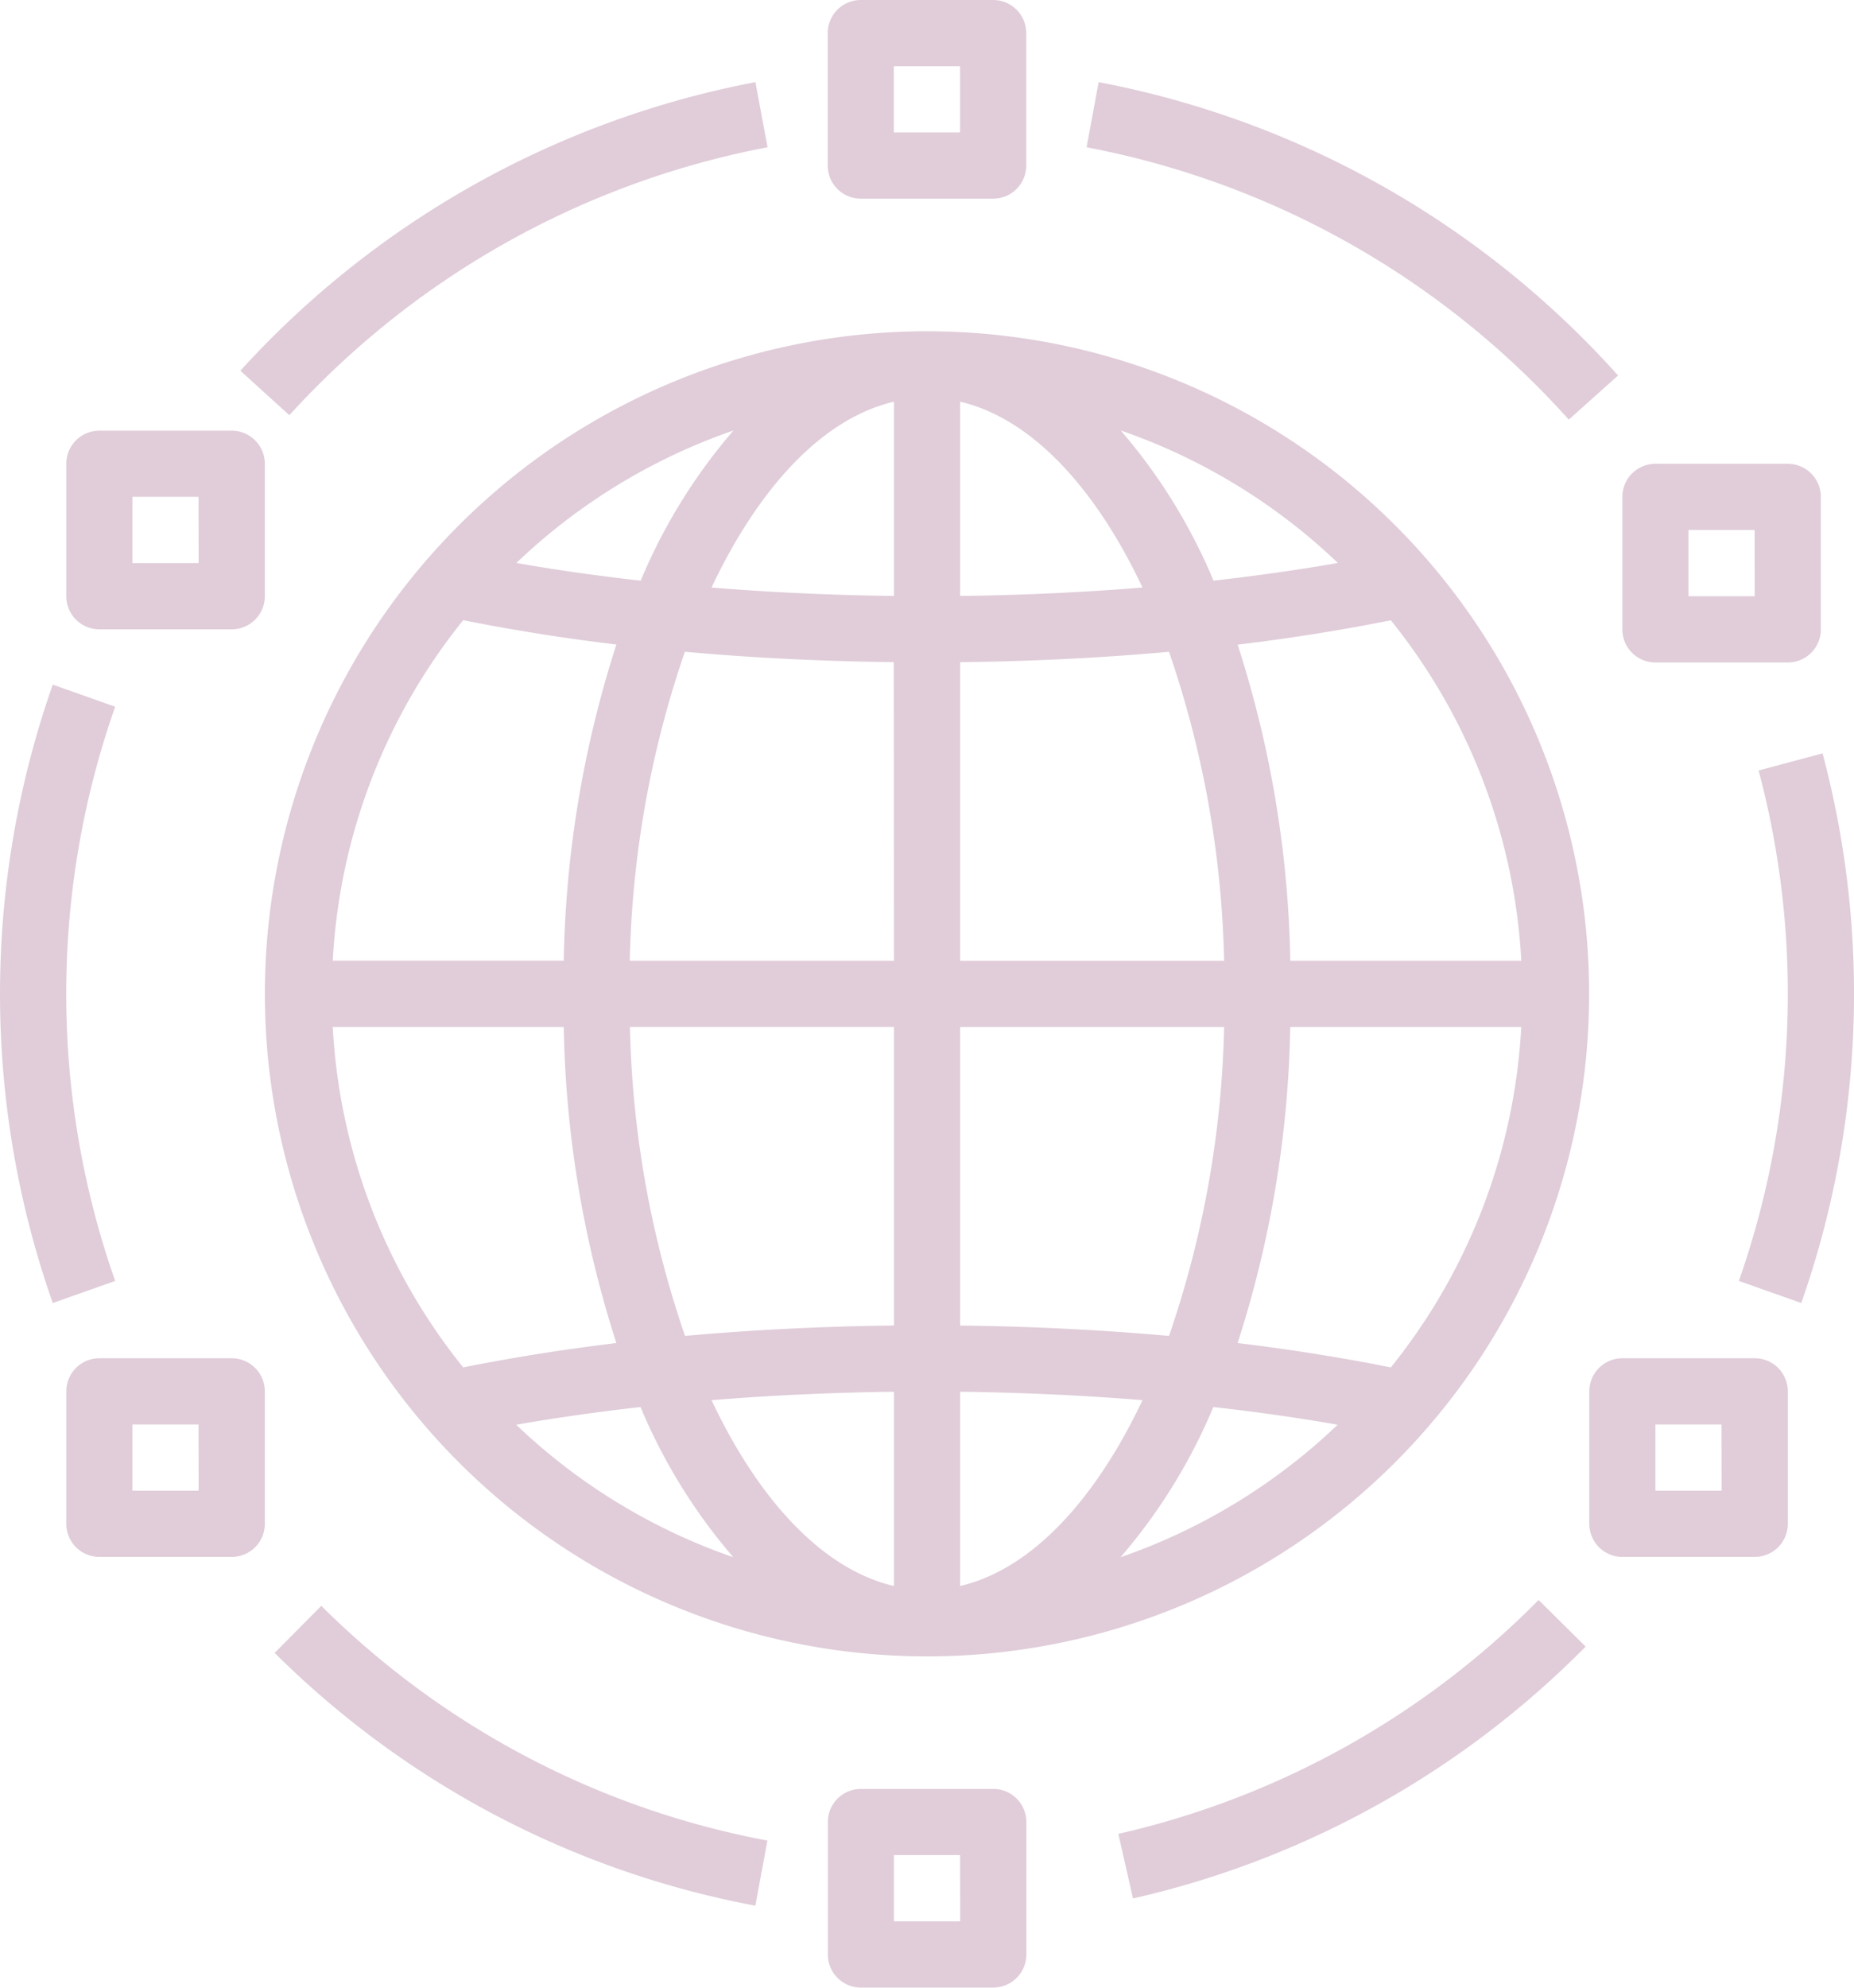 <?xml version="1.0" encoding="UTF-8"?> <svg xmlns="http://www.w3.org/2000/svg" width="46.234" height="49.537" viewBox="0 0 46.234 49.537"><g transform="translate(-909.756 -1854.043)"><g transform="translate(936.85 1856.09)"><path d="M278.835,19.832l-.3,1.623a21.557,21.557,0,0,1,12.024,6.788l1.23-1.1A23.217,23.217,0,0,0,278.835,19.832Z" transform="translate(-278.532 -19.832)" fill="#e0cdd9"></path></g><g transform="translate(915.75 1856.09)"><path d="M86.922,19.832a23.22,23.22,0,0,0-12.844,7.192L75.3,28.133a21.566,21.566,0,0,1,11.925-6.678Z" transform="translate(-74.078 -19.832)" fill="#e0cdd9"></path></g><g transform="translate(909.756 1871.105)"><path d="M18.872,165.883l-1.556-.551a23.222,23.222,0,0,0,0,15.412l1.556-.551A21.581,21.581,0,0,1,18.872,165.883Z" transform="translate(-16 -165.332)" fill="#e0cdd9"></path></g><g transform="translate(916.605 1894.063)"><path d="M83.53,387.781l-1.163,1.173a23,23,0,0,0,11.988,6.3l.3-1.623A21.344,21.344,0,0,1,83.53,387.781Z" transform="translate(-82.367 -387.781)" fill="#e0cdd9"></path></g><g transform="translate(937.644 1893.917)"><path d="M296.707,386.371a21.407,21.407,0,0,1-10.481,5.829l.366,1.61a23.048,23.048,0,0,0,11.288-6.277Z" transform="translate(-286.226 -386.371)" fill="#e0cdd9"></path></g><g transform="translate(953.119 1872.818)"><path d="M438.259,181.93l-1.595.427a21.6,21.6,0,0,1-.492,12.721l1.556.551A23.249,23.249,0,0,0,438.259,181.93Z" transform="translate(-436.172 -181.93)" fill="#e0cdd9"></path></g><g transform="translate(950.211 1865.602)"><path d="M412.128,112h-3.3a.825.825,0,0,0-.826.825h0v3.3a.825.825,0,0,0,.825.826h3.3a.825.825,0,0,0,.826-.825h0v-3.3A.825.825,0,0,0,412.128,112Zm-.826,3.3h-1.651v-1.651H411.3Z" transform="translate(-408 -112)" fill="#e0cdd9"></path></g><g transform="translate(930.397 1854.043)"><path d="M220.129,0h-3.3A.825.825,0,0,0,216,.825h0v3.3a.825.825,0,0,0,.825.826h3.3a.825.825,0,0,0,.826-.825h0V.826A.825.825,0,0,0,220.129,0ZM219.3,3.3h-1.651V1.651H219.3Z" transform="translate(-216 0)" fill="#e0cdd9"></path></g><g transform="translate(911.407 1864.776)"><path d="M36.128,104h-3.3a.825.825,0,0,0-.826.825h0v3.3a.825.825,0,0,0,.825.826h3.3a.825.825,0,0,0,.826-.825h0v-3.3A.825.825,0,0,0,36.128,104Zm-.826,3.3H33.651v-1.651H35.3Z" transform="translate(-32 -104)" fill="#e0cdd9"></path></g><g transform="translate(911.407 1887.893)"><path d="M36.128,328h-3.3a.825.825,0,0,0-.826.825h0v3.3a.825.825,0,0,0,.825.826h3.3a.825.825,0,0,0,.826-.825h0v-3.3A.825.825,0,0,0,36.128,328Zm-.826,3.3H33.651v-1.651H35.3Z" transform="translate(-32 -328)" fill="#e0cdd9"></path></g><g transform="translate(930.397 1898.626)"><path d="M220.129,432h-3.3a.825.825,0,0,0-.826.825h0v3.3a.825.825,0,0,0,.825.826h3.3a.826.826,0,0,0,.826-.825h0v-3.3A.825.825,0,0,0,220.129,432Zm-.826,3.3h-1.651v-1.651H219.3Z" transform="translate(-216 -432)" fill="#e0cdd9"></path></g><g transform="translate(949.386 1887.893)"><path d="M404.129,328h-3.3a.825.825,0,0,0-.826.825h0v3.3a.825.825,0,0,0,.825.826h3.3a.826.826,0,0,0,.826-.825h0v-3.3A.825.825,0,0,0,404.129,328Zm-.826,3.3h-1.651v-1.651H403.3Z" transform="translate(-400 -328)" fill="#e0cdd9"></path></g><g transform="translate(916.361 1862.299)"><path d="M96.512,80a16.512,16.512,0,1,0,16.512,16.512A16.512,16.512,0,0,0,96.512,80Zm-4.826,2.472a13.967,13.967,0,0,0-2.314,3.743c-1.07-.12-2.109-.266-3.1-.441A14.866,14.866,0,0,1,91.686,82.472ZM84.946,87.2c1.213.242,2.489.447,3.82.607a27.163,27.163,0,0,0-1.313,7.877h-5.76A14.776,14.776,0,0,1,84.946,87.2ZM81.693,97.338h5.76a27.165,27.165,0,0,0,1.313,7.877c-1.332.16-2.607.365-3.82.607A14.778,14.778,0,0,1,81.693,97.338Zm4.575,9.913c1-.175,2.034-.321,3.1-.441a13.968,13.968,0,0,0,2.314,3.743A14.868,14.868,0,0,1,86.268,107.251Zm9.419,4.019c-1.767-.412-3.365-2.126-4.548-4.631,1.474-.121,3-.191,4.548-.21Zm0-6.492c-1.781.021-3.527.107-5.209.259a25.289,25.289,0,0,1-1.374-7.7h6.583Zm0-9.091H89.1a25.289,25.289,0,0,1,1.374-7.7c1.682.152,3.429.238,5.209.259Zm0-9.091c-1.552-.019-3.074-.089-4.548-.21,1.183-2.505,2.781-4.219,4.548-4.631Zm15.645,9.091h-5.76a27.165,27.165,0,0,0-1.313-7.877c1.332-.16,2.607-.365,3.82-.607A14.778,14.778,0,0,1,111.332,95.687Zm-4.575-9.913c-1,.175-2.034.321-3.1.441a13.968,13.968,0,0,0-2.314-3.743A14.868,14.868,0,0,1,106.757,85.773Zm-9.419-4.019c1.767.412,3.365,2.126,4.548,4.631-1.474.121-3,.191-4.548.21Zm0,6.492c1.781-.021,3.527-.107,5.209-.259a25.291,25.291,0,0,1,1.374,7.7H97.338Zm0,9.091h6.583a25.291,25.291,0,0,1-1.374,7.7c-1.682-.152-3.429-.238-5.209-.259Zm0,13.932v-4.841c1.552.019,3.074.089,4.548.21C100.7,109.144,99.105,110.858,97.338,111.27Zm4-.717a13.968,13.968,0,0,0,2.314-3.743c1.07.12,2.109.266,3.1.441A14.866,14.866,0,0,1,101.339,110.553Zm6.74-4.731c-1.213-.242-2.489-.447-3.82-.607a27.163,27.163,0,0,0,1.313-7.877h5.76A14.776,14.776,0,0,1,108.079,105.822Z" transform="translate(-80 -80)" fill="#e0cdd9"></path></g></g></svg> 